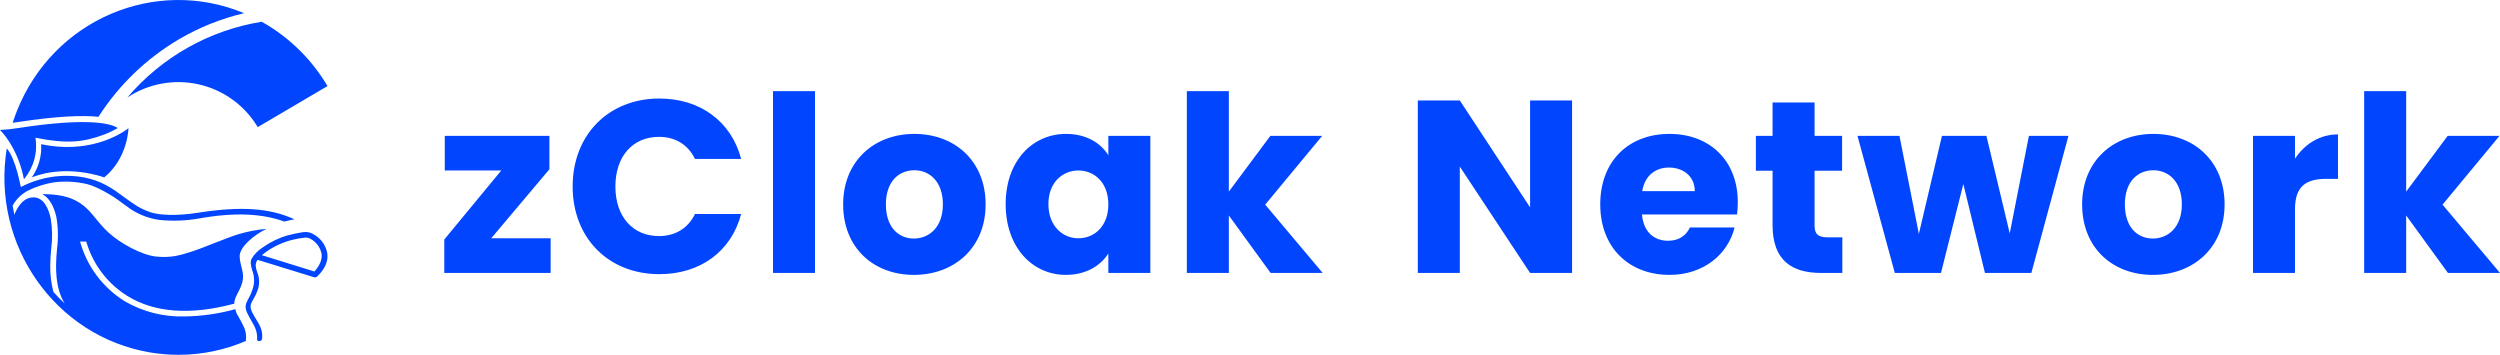<svg width="2000" height="284" viewBox="0 0 2000 284" fill="none" xmlns="http://www.w3.org/2000/svg">
<path d="M5.416 118.685C12.979 127.51 16.385 149.792 16.736 149.607C32.23 141.512 49.978 138.808 67.18 141.923C81.211 144.671 89.755 150.604 98.688 157.244C107.62 163.885 111.859 166.673 119.551 169.528C127.244 172.383 142.482 172.703 157.431 170.329C192.729 164.728 215.993 166.42 235.579 175.454C233.022 175.917 230.324 176.524 227.416 177.239C210.246 170.991 188.279 169.517 158.638 174.882C148.268 176.654 137.705 177.002 127.242 175.917C119.095 174.73 111.309 171.768 104.433 167.24C101.525 165.206 98.337 162.78 95.008 160.386C92.31 158.18 78.347 149.366 69.692 147.297C61.168 145.285 52.358 144.779 43.66 145.803C36.18 146.941 28.922 149.23 22.143 152.589C17.056 155.329 12.87 159.48 10.087 164.542C10.61 167.521 11.082 169.939 11.501 171.796C11.677 171.547 15.913 158.601 25.816 157.924C35.72 157.247 39.166 168.527 40.567 174.739C41.92 182.79 42.05 190.999 40.953 199.088C40.567 203.551 40.181 208.156 40.181 212.654C40.1 219.711 40.96 226.748 42.74 233.577C45.577 236.789 48.59 239.825 51.743 242.752C47.084 235.327 44.84 225.765 44.84 212.619C44.84 208.334 45.226 203.836 45.577 199.446C46.728 190.867 46.563 182.163 45.087 173.634C42.949 164.174 39.002 158.063 33.851 155.279C44.747 155.422 54.863 156.433 64.042 162.466C73.222 168.5 77.017 176.954 86.607 185.851C96.197 194.749 113.451 204.068 124.857 205.241C136.263 206.415 143.671 204.41 153.391 201.27C163.112 198.131 180.725 190.449 190.845 187.339C198.146 185.158 205.655 183.744 213.249 183.12C203.967 187.336 191.425 197.533 191.73 205.235C192.045 213.161 195.935 218.218 193.832 225.897C191.73 233.577 187.434 237.325 187.434 242.933C152.608 252.252 123.842 250.251 102.118 236.9C87.017 227.582 75.657 213.269 70.01 196.448L68.993 193.2H64.034C69.496 213.02 82.216 230.06 99.665 240.932C114.227 249.429 130.885 253.66 147.737 253.143C161.445 252.96 175.071 251.004 188.277 247.324C188.977 251.209 189.857 251.319 192.727 256.856C195.597 262.394 197.492 265.639 196.685 272.78C179.658 280.084 161.325 283.85 142.798 283.849C135.201 283.843 127.619 283.21 120.127 281.956C44.205 269.136 -7.161 196.053 5.416 118.685ZM242.577 185.737C245.372 185.304 248.23 185.85 250.669 187.281L252.719 188.565C255.146 190.223 257.211 192.357 258.787 194.838C260.363 197.318 261.418 200.094 261.888 202.995C262.618 209.113 259.902 215.264 253.795 221.179C253.584 221.396 253.329 221.569 253.049 221.685C252.768 221.801 252.467 221.858 252.163 221.854C251.933 221.889 251.698 221.889 251.468 221.854L206.489 207.999L206.074 207.829C205.062 209.184 204.525 210.835 204.545 212.526C204.723 214.318 205.131 216.079 205.761 217.766C207.601 222.219 207.774 227.187 206.246 231.757C205.384 234.324 204.231 236.785 202.809 239.09C200.481 243.145 199.195 245.376 202.253 250.851C203.155 252.616 204.128 254.161 204.962 255.515C207.914 260.347 210.242 264.031 209.721 270.823C209.665 271.4 209.395 271.935 208.964 272.323C208.533 272.711 207.973 272.924 207.393 272.919H207.219C206.928 272.903 206.643 272.828 206.38 272.701C206.118 272.573 205.883 272.395 205.69 272.176C206.107 265.315 203.954 261.531 201.002 256.461C200.204 255.008 199.237 253.353 198.293 251.493C195.204 245.537 196.592 242.978 198.849 238.717C200.272 236.227 201.414 233.586 202.253 230.844C203.745 226.039 203.574 220.872 201.766 216.177C201.115 214.336 200.717 212.414 200.585 210.465C200.527 209.345 200.717 208.226 201.141 207.187C203.369 203.444 206.452 200.282 210.138 197.961C216.2 193.634 222.953 190.366 230.108 188.296C232.504 187.687 234.763 187.147 236.881 186.708L239.244 186.301L240.922 185.988L242.577 185.737ZM245.187 190.09H243.967C240.691 190.432 237.442 190.997 234.242 191.779C226.564 193.624 219.311 196.928 212.88 201.511C211.735 202.356 210.588 203.236 209.476 204.158L251.468 217.174H251.503C255.81 212.409 257.755 207.847 257.303 203.353C256.5 198.83 253.941 194.809 250.184 192.166L248.587 191.186C247.203 190.339 245.583 189.96 243.967 190.105L245.187 190.09ZM94.245 102.441C90.71 104.476 87.022 106.231 83.214 107.69C66.467 113.832 53.576 115.277 28.362 110.172C29.305 116.039 28.97 122.041 27.381 127.767C25.793 133.493 22.987 138.809 19.156 143.352C15.125 122.967 5.886 109.94 0 103.977C4.883 103.731 9.75 103.215 14.576 102.432C73.251 93.374 89.823 99.443 94.238 102.441H94.245ZM102.793 102.62C102.793 102.691 102.211 126.612 83.362 141.923C83.362 141.923 53.616 130.742 25.459 141.923C30.878 134.17 33.504 124.807 32.907 115.367C70.29 123.221 95.253 108.297 102.787 102.62H102.793ZM209.377 17.399C229.84 28.879 247.13 45.263 259.692 65.08L262.004 68.846L206.189 101.691C205.909 101.228 205.628 100.809 205.348 100.335C200.108 91.977 193.247 84.753 185.172 79.088C177.096 73.422 167.968 69.431 158.325 67.348C148.683 65.265 138.721 65.134 129.027 66.961C119.333 68.788 110.103 72.537 101.88 77.986C129.364 45.649 167.475 24.168 209.37 17.399H209.377ZM195.293 10.544C177.033 14.841 159.519 21.844 143.331 31.322C117.222 46.664 95.099 67.948 78.757 93.445C66.074 92.159 45.963 92.767 13.974 97.694C12.712 97.914 11.521 98.086 10.153 98.23C11.205 94.909 12.396 91.625 13.683 88.375C42.733 15.793 124.054 -19.053 195.286 10.544H195.293Z" fill="#0145FF"/>
<path d="M731.506 107.118C763.734 107.118 788.493 128.738 788.493 163.516C788.493 198.294 763.343 219.914 731.114 219.914C698.884 219.914 674.519 198.294 674.519 163.516C674.519 128.738 699.484 107.118 731.506 107.118ZM1722.68 107.118C1754.91 107.118 1779.67 128.738 1779.67 163.516C1779.67 198.294 1754.52 219.914 1722.29 219.914C1690.06 219.914 1665.7 198.294 1665.7 163.516C1665.7 128.738 1690.65 107.118 1722.68 107.118ZM852.871 107.118C869.181 107.118 880.775 114.586 886.672 124.216V108.691H920.273V218.336H886.672V202.812C880.578 212.439 868.985 219.907 852.675 219.907C825.949 219.907 804.53 197.899 804.53 163.313C804.53 128.727 825.949 107.118 852.871 107.118ZM1335.6 107.118C1367.63 107.118 1390.23 128.341 1390.23 161.747C1390.22 165.031 1390.03 168.312 1389.64 171.573H1313.59C1314.77 185.913 1323.61 192.6 1334.42 192.6C1343.85 192.6 1349.16 187.883 1351.91 181.988H1387.67C1382.37 203.408 1362.91 219.914 1335.61 219.914C1303.38 219.914 1280.2 198.294 1280.2 163.516C1280.2 128.738 1302.98 107.118 1335.6 107.118ZM527.486 78.822C560.303 78.822 585.067 97.294 592.923 127.163H555.981C550.28 115.371 539.876 109.476 527.094 109.476C506.459 109.476 492.311 124.805 492.311 149.172C492.311 173.539 506.459 188.867 527.094 188.867C539.867 188.867 550.28 182.97 555.981 171.18H592.923C585.062 201.049 560.303 219.325 527.486 219.325C486.809 219.325 458.118 190.438 458.118 149.169C458.118 107.901 486.811 78.822 527.49 78.822H527.486ZM1519.57 108.691L1535.09 187.098L1553.56 108.691H1589.13L1607.8 186.705L1623.13 108.691H1654.76L1625.09 218.336H1587.95L1570.66 147.199L1552.79 218.336H1515.85L1485.98 108.691H1519.57ZM439.529 108.691V135.416L392.955 190.634H440.511V218.343H355.422V191.618L401.012 136.398H355.815V108.691H439.529ZM1167.85 80.393L1224.06 165.874V80.393H1257.66V218.343H1224.06L1167.85 133.261V218.35H1134.25V80.399L1167.85 80.393ZM1870.38 107.511V143.08H1861.14C1845.22 143.08 1835.99 148.582 1835.99 167.447V218.343H1802.39V108.697H1835.99V126.973C1843.65 115.378 1855.64 107.517 1870.38 107.517L1870.38 107.511ZM651.995 72.925V218.343H618.39V72.925H651.995ZM983.073 72.925V153.297L1016.28 108.691H1057.75L1012.16 163.712L1058.14 218.343H1016.48L983.073 172.358V218.343H949.472V72.925H983.073ZM1451.66 81.97V108.695H1473.67V136.599H1451.66V180.618C1451.66 187.102 1454.41 189.853 1461.88 189.853H1473.86V218.348H1456.77C1433.98 218.348 1418.06 208.718 1418.06 180.223V136.599H1404.7V108.695H1418.06V81.97H1451.66ZM1924.93 72.925V153.297L1958.14 108.691H1999.61L1954.02 163.712L2000 218.343H1958.34L1924.93 172.358V218.343H1891.33V72.925H1924.93ZM731.509 136.202C719.326 136.202 708.715 144.847 708.715 163.516C708.715 181.988 718.934 190.83 731.116 190.83C743.104 190.83 754.305 181.988 754.305 163.516C754.303 144.847 743.3 136.202 731.509 136.202ZM1722.69 136.202C1710.5 136.202 1699.89 144.847 1699.89 163.516C1699.89 181.988 1710.11 190.83 1722.29 190.83C1734.28 190.83 1745.48 181.988 1745.48 163.516C1745.48 144.847 1734.47 136.202 1722.68 136.202H1722.69ZM862.699 136.398C850.124 136.398 838.725 145.832 838.725 163.313C838.725 180.795 850.122 190.627 862.699 190.627C875.471 190.627 886.674 181 886.674 163.509C886.674 146.019 875.471 136.398 862.699 136.398ZM1335.21 134.04C1324.2 134.04 1315.75 140.722 1313.79 152.904H1355.84C1355.84 140.918 1346.41 134.04 1335.21 134.04H1335.21Z" fill="#0145FF"/>
</svg>
